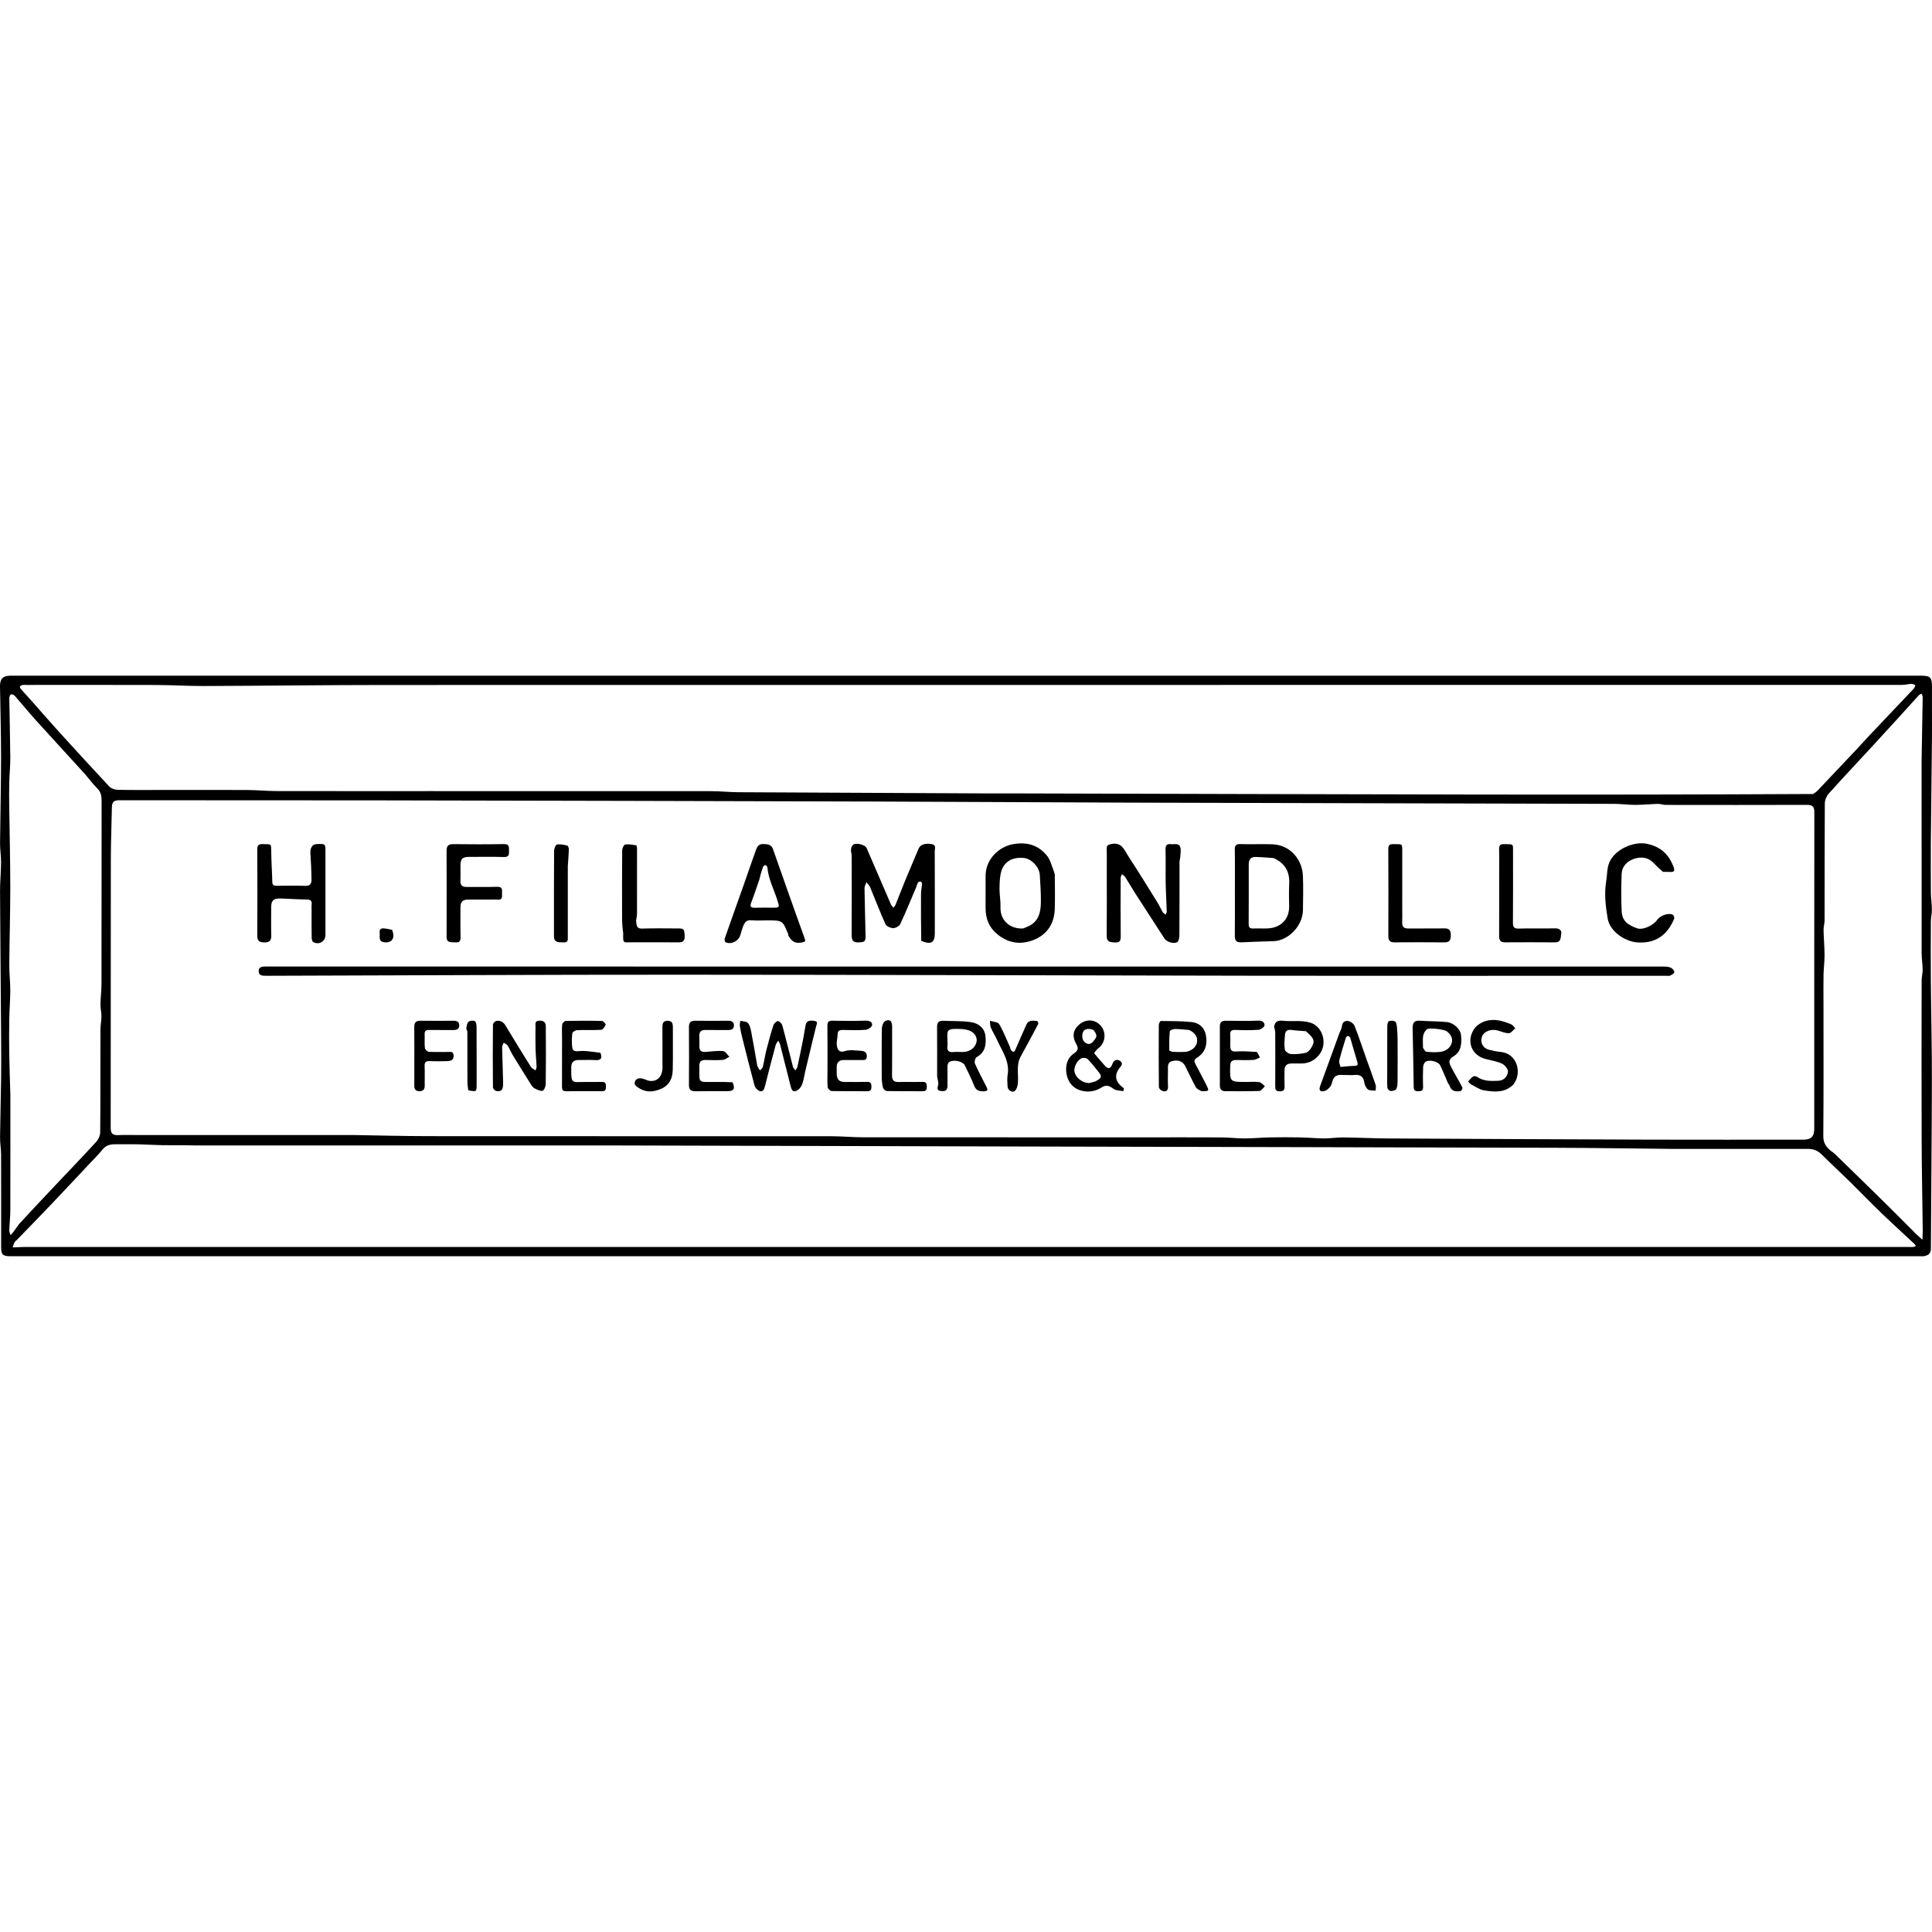 <?xml version="1.0" encoding="utf-8"?><!DOCTYPE svg PUBLIC "-//W3C//DTD SVG 1.1//EN" "http://www.w3.org/Graphics/SVG/1.1/DTD/svg11.dtd"><svg version="1.1" id="Contours" xmlns="http://www.w3.org/2000/svg" xmlns:xlink="http://www.w3.org/1999/xlink" x="0px" y="0px" width="1674.01px" height="1674.01px" viewBox="-0 0 1674.01 503.063" enable-background="new 0 0 1674.01 1674.01" xml:space="preserve" stroke="black" fill="none" stroke-linecap='round' stroke-linejoin='round'><path class="selected"  fill="#000000" opacity="1" stroke="none" 
 	d="
M1672.985 146 C1672.985 160.166 1672.896 173.832 1673.03 187.496 C1673.081 192.584 1673.852 197.665 1673.914 202.753 C1673.955 206.11 1673.049 209.474 1673.03 212.838 C1672.932 230.002 1672.869 247.169 1673.011 264.333 C1673.249 293.027 1673.962 321.719 1673.915 350.412 C1673.835 399.103 1673.273 447.794 1673.058 496.485 C1673.038 501.014 1670.488 502.278 1666.944 502.971 C1665.982 503.16 1664.95 503 1663.95 503 C1112.33 503 560.71 503 9.089 503 C2.396 503 0.985 501.617 0.985 495.055 C0.984 468.391 1.036 441.726 0.939 415.062 C0.921 410.033 -0.008 405.002 0.044 399.978 C0.221 383.059 0.733 366.143 0.956 349.224 C1.106 337.837 1.053 326.445 0.972 315.056 C0.67 272.364 0.254 229.673 0.039 186.981 C-0.004 178.564 0.851 170.146 0.914 161.725 C0.955 156.2 -0.006 150.667 0.04 145.142 C0.246 120.391 0.886 95.641 0.912 70.89 C0.933 50.307 0.288 29.723 0.002 9.138 C-0.087 2.715 2.679 0 8.981 0 C27.479 0 45.978 0 64.476 0 C597.879 0 1131.282 0 1664.685 0 C1672.446 0 1673.971 1.509 1673.982 9.249 C1673.993 16.749 1673.985 24.248 1673.985 31.747 C1673.985 39.137 1674.048 46.528 1673.973 53.917 C1673.666 84.445 1673.318 114.972 1672.985 146 M306.485 398 C328.18 398.333 349.875 398.937 371.571 398.955 C487.953 399.05 604.336 398.978 720.719 399.043 C729.804 399.048 738.889 399.945 747.974 399.956 C817.693 400.036 887.413 400 957.132 400 C968.355 400 979.578 400 990.801 400 C1013.247 400 1035.694 399.925 1058.139 400.046 C1064.893 400.082 1071.644 400.938 1078.395 400.927 C1085.757 400.915 1093.115 400.184 1100.481 400.039 C1109.034 399.871 1117.596 399.872 1126.149 400.04 C1133.238 400.179 1140.319 400.889 1147.406 400.928 C1152.823 400.958 1158.246 400.009 1163.661 400.065 C1176.748 400.199 1189.83 400.892 1202.916 400.963 C1278.83 401.372 1354.744 401.733 1430.658 401.975 C1474.488 402.114 1518.319 402.007 1562.149 401.993 C1569.435 401.99 1571.984 399.409 1571.984 392.2 C1571.985 300.873 1571.961 209.546 1572.053 118.219 C1572.058 113.519 1570.439 111.912 1565.739 111.927 C1524.909 112.054 1484.078 112.016 1443.248 111.957 C1441.052 111.954 1438.849 111.007 1436.664 111.061 C1430.074 111.225 1423.492 111.916 1416.906 111.927 C1410.822 111.937 1404.736 111.057 1398.65 111.041 C1258.465 110.655 1118.279 110.385 978.093 109.979 C904.236 109.765 830.379 109.232 756.522 109.022 C613.613 108.614 470.703 108.276 327.793 108.023 C252.965 107.891 178.137 108.033 103.309 107.915 C98.935 107.909 97.05 109.369 96.968 113.639 C96.677 128.892 96.049 144.142 96.03 159.394 C95.932 236.889 96.014 314.384 95.914 391.878 C95.908 396.68 97.698 398.285 102.33 398.067 C108.207 397.79 114.107 398 119.997 398 C181.826 398 243.655 398 306.485 398 M1570.985 102.5 C1572.262 101.556 1573.712 100.776 1574.79 99.643 C1586.146 87.704 1597.456 75.721 1608.748 63.722 C1612.682 59.543 1616.486 55.24 1620.431 51.071 C1632.996 37.793 1645.613 24.564 1658.155 11.263 C1658.905 10.468 1659.169 9.215 1659.659 8.174 C1658.488 7.783 1657.302 7.028 1656.148 7.073 C1653.444 7.178 1650.755 7.958 1648.06 7.959 C1209.971 8.002 771.883 7.967 333.794 8.044 C281.602 8.053 229.41 8.754 177.217 8.942 C163.191 8.992 149.163 8.096 135.134 8.046 C97.803 7.911 60.472 8 23.141 8 C21.974 8 20.775 7.835 19.651 8.053 C18.78 8.222 17.651 8.687 17.298 9.365 C17.041 9.858 17.685 11.068 18.232 11.692 C21.353 15.26 24.594 18.723 27.742 22.268 C35.419 30.913 42.974 39.667 50.747 48.224 C65.29 64.234 79.876 80.206 94.674 95.978 C96.297 97.708 99.409 98.82 101.858 98.869 C115.518 99.142 129.187 99 142.853 99 C166.742 99 190.632 98.916 214.52 99.046 C222.831 99.091 231.138 99.937 239.448 99.955 C283.945 100.051 328.442 100 372.94 100 C453.992 100 535.045 99.972 616.097 100.044 C624.016 100.051 631.933 100.917 639.853 100.961 C711.434 101.361 783.016 101.673 854.598 101.994 C865.045 102.04 875.492 101.977 885.939 102.003 C1016.96 102.332 1147.981 102.759 1279.002 102.969 C1376.162 103.125 1473.324 103 1570.985 102.5 M1448.485 410 C1414.905 409.667 1381.326 409.13 1347.746 409.035 C1201.513 408.62 1055.28 408.349 909.047 407.995 C781.145 407.685 653.243 407.332 525.341 407.003 C517.728 406.983 510.115 407 502.502 407 C390.959 407 279.417 407.001 167.875 406.993 C165.463 406.993 163.052 406.863 160.64 406.851 C153.856 406.819 147.07 406.916 140.289 406.776 C133.398 406.633 126.514 406.188 119.623 406.026 C114.237 405.898 108.844 405.995 103.455 406.001 C98.289 406.007 93.114 405.396 89.156 410.208 C85.094 415.146 80.523 419.668 76.139 424.338 C65.546 435.622 54.987 446.937 44.311 458.142 C34.607 468.328 24.768 478.386 14.984 488.497 C14.173 489.335 13.108 490.022 12.568 491.004 C11.834 492.336 11.494 493.884 10.985 495.34 C12.418 495.293 13.852 495.251 15.285 495.198 C16.924 495.138 18.563 495.008 20.202 495.008 C565.129 495 1110.056 495 1654.984 495 C1655.984 495 1656.996 495.097 1657.979 494.967 C1658.669 494.875 1659.317 494.472 1659.985 494.209 C1659.68 493.668 1659.487 493.009 1659.055 492.605 C1649.357 483.529 1639.513 474.605 1629.947 465.392 C1620.968 456.743 1612.342 447.728 1603.442 438.995 C1595.183 430.892 1586.666 423.052 1578.47 414.889 C1575.045 411.477 1571.183 409.981 1566.469 409.984 C1527.474 410.012 1488.479 410 1448.485 410 M1579.985 284.5 C1579.985 322.657 1580.139 360.816 1579.828 398.97 C1579.778 405.104 1582.544 408.678 1586.763 411.995 C1587.634 412.68 1588.645 413.21 1589.432 413.976 C1603.805 427.976 1618.192 441.963 1632.493 456.036 C1641.756 465.151 1650.873 474.415 1660.087 483.58 C1661.895 485.379 1663.846 487.033 1665.731 488.753 C1665.816 486.232 1665.9 483.71 1665.984 481.189 C1665.989 481.023 1665.986 480.856 1665.984 480.689 C1665.651 454.001 1665.122 427.314 1665.029 400.626 C1664.869 355.139 1664.965 309.652 1665.028 264.164 C1665.032 260.97 1665.953 257.772 1665.913 254.582 C1665.854 249.828 1665.034 245.08 1665.028 240.328 C1664.959 187.843 1664.985 135.358 1664.985 82.873 C1664.985 79.816 1664.939 76.759 1664.992 73.704 C1665.311 55.347 1665.668 36.991 1665.941 18.633 C1665.956 17.605 1665.341 16.568 1665.019 15.535 C1664.195 16.003 1663.183 16.3 1662.574 16.966 C1656.283 23.834 1650.078 30.781 1643.806 37.667 C1636.526 45.66 1629.227 53.637 1621.893 61.581 C1609.424 75.088 1596.816 88.468 1584.543 102.15 C1582.61 104.304 1581.154 107.757 1581.134 110.621 C1580.901 144.444 1581.007 178.268 1580.941 212.092 C1580.936 214.787 1579.992 217.487 1580.047 220.174 C1580.197 227.428 1580.877 234.675 1580.912 241.926 C1580.94 247.618 1580.142 253.31 1580.027 259.008 C1579.862 267.169 1579.985 275.336 1579.985 284.5 M8.985 363.5 C8.985 396.653 9.033 429.807 8.94 462.96 C8.923 468.877 8.234 474.79 8.05 480.711 C8.009 482.03 8.789 483.374 9.191 484.707 C10.134 483.627 11.142 482.597 12.004 481.456 C13.817 479.057 15.33 476.395 17.356 474.201 C27.286 463.445 37.318 452.784 47.363 442.135 C59.35 429.426 71.495 416.865 83.294 403.984 C85.252 401.847 86.804 398.417 86.828 395.57 C87.082 365.919 86.948 336.265 87.029 306.612 C87.039 302.751 87.892 298.893 87.912 295.031 C87.928 291.673 87.003 288.306 87.053 284.952 C87.144 278.865 87.932 272.785 87.941 266.702 C88.017 213.893 87.954 161.083 88.042 108.274 C88.049 103.998 87.347 100.541 84.036 97.356 C79.982 93.456 76.761 88.706 72.963 84.521 C58.883 69.002 44.649 53.622 30.61 38.067 C24.539 31.341 18.843 24.278 12.856 17.475 C12.124 16.643 10.401 15.856 9.571 16.176 C8.755 16.49 8.037 18.245 8.053 19.357 C8.288 36.436 8.792 53.513 8.919 70.592 C8.975 78.005 8.2 85.42 8.019 92.839 C7.855 99.613 7.911 106.395 7.998 113.171 C8.297 136.523 8.907 159.874 8.911 183.225 C8.916 205.744 8.213 228.261 8.045 250.781 C7.991 258.027 8.93 265.279 8.912 272.527 C8.891 280.943 8.163 289.355 8.024 297.773 C7.857 307.99 7.855 318.213 8.019 328.429 C8.201 339.788 8.651 351.143 8.985 363.5 z"/><path class="selected"  fill="#000000" opacity="1" stroke="none" 
 	d="
M537.985 252 C839.637 252 1140.79 251.998 1441.942 252.041 C1443.971 252.042 1446.202 252.258 1447.961 253.134 C1449.284 253.793 1450.895 255.797 1450.731 256.972 C1450.569 258.132 1448.43 259.184 1446.976 259.928 C1446.184 260.333 1445.013 260 1444.013 260 C1327.019 260 1210.024 260.123 1093.03 259.971 C925.509 259.753 757.989 259.122 590.468 259.072 C471.112 259.036 351.755 259.667 232.399 260 C231.899 260.001 231.399 260.003 230.899 259.999 C227.818 259.975 224.08 260.187 224.13 255.952 C224.18 251.743 227.919 252 230.998 252 C333.16 252 435.322 252 537.985 252 z"/><path class="selected"  fill="#000000" opacity="1" stroke="none" 
 	d="
M798.235 229.75 C797.985 215.955 797.928 202.409 798.03 188.864 C798.051 186.003 798.736 183.151 798.919 180.282 C798.96 179.645 798.276 178.514 797.75 178.397 C797.043 178.24 795.756 178.613 795.441 179.168 C794.617 180.622 794.248 182.326 793.587 183.883 C789.136 194.362 784.848 204.92 780.005 215.216 C779.145 217.044 775.913 218.774 773.816 218.729 C771.515 218.679 768.039 217.074 767.187 215.191 C762.432 204.687 758.372 193.871 753.925 183.224 C753.266 181.646 751.811 180.4 750.724 179 C750.145 180.711 749.044 182.43 749.067 184.133 C749.252 197.485 749.701 210.833 749.963 224.185 C750.087 230.507 749.512 230.788 743.848 231.069 C738.754 231.322 737.897 228.749 737.923 224.405 C738.055 201.592 738 178.778 737.953 155.964 C737.95 154.232 737.22 152.482 737.342 150.777 C737.443 149.374 737.95 147.666 738.902 146.723 C741.356 144.289 749.543 146.224 750.98 149.532 C758.029 165.761 764.976 182.035 772.02 198.266 C772.465 199.291 773.423 200.094 774.142 201 C774.756 200.156 775.572 199.393 775.952 198.454 C778.842 191.324 781.566 184.127 784.498 177.015 C788.251 167.912 792.201 158.891 795.958 149.789 C797.375 146.357 801.871 144.786 807.637 146.001 C811.48 146.811 809.91 149.904 809.92 152.025 C810.023 175.671 809.985 199.318 809.985 222.964 C809.985 231.373 806.805 233.319 798.235 229.75 z"/><path class="selected"  fill="#000000" opacity="1" stroke="none" 
 	d="
M958.985 170 C958.985 163.005 959.108 156.507 958.93 150.017 C958.848 147.045 959.967 146.453 962.811 145.853 C972.154 143.879 974.387 151.431 977.9 156.789 C986.455 169.836 994.607 183.148 1002.844 196.401 C1004.554 199.153 1005.842 202.165 1007.512 204.944 C1008.037 205.819 1009.175 206.325 1010.032 207 C1010.35 206.054 1010.967 205.099 1010.938 204.164 C1010.685 195.973 1010.166 187.788 1010.024 179.596 C1009.856 169.94 1010.155 160.274 1009.9 150.622 C1009.8 146.806 1011.142 145.573 1014.74 145.971 C1017.574 146.285 1021.336 144.837 1022.601 148.358 C1023.498 150.852 1022.819 153.944 1022.69 156.762 C1022.618 158.334 1022.02 159.891 1022.016 161.455 C1021.969 182.438 1022.037 203.421 1021.907 224.403 C1021.893 226.606 1021.486 229.867 1020.067 230.781 C1016.999 232.756 1010.843 230.618 1008.991 227.765 C1000.643 214.907 992.283 202.055 984.003 189.153 C980.891 184.305 978.045 179.288 974.936 174.439 C974.283 173.421 973.006 172.802 972.017 172 C971.673 173.086 971.033 174.17 971.029 175.258 C970.966 192.077 970.872 208.898 971.067 225.716 C971.113 229.696 970.274 231.402 965.889 231.116 C961.906 230.857 958.853 230.853 958.91 225.456 C959.104 207.139 958.985 188.819 958.985 170 z"/><path class="selected"  fill="#000000" opacity="1" stroke="none" 
 	d="
M1069.985 189 C1069.985 176.02 1070.121 163.538 1069.902 151.062 C1069.835 147.277 1070.683 145.775 1074.791 145.908 C1083.933 146.203 1093.099 145.759 1102.242 146.053 C1118.179 146.567 1128.245 159.559 1128.889 172.857 C1129.373 182.874 1129.067 192.935 1128.965 202.974 C1128.823 216.894 1116.155 229.676 1103.415 230.016 C1094.066 230.266 1084.719 230.61 1075.376 231.026 C1071.314 231.207 1069.886 229.403 1069.933 225.441 C1070.076 213.462 1069.985 201.481 1069.985 189 M1103.485 158 C1098.299 157.667 1093.117 157.178 1087.926 157.051 C1084.039 156.956 1081.985 159.127 1081.985 163.09 C1081.985 180.392 1082.041 197.695 1081.93 214.997 C1081.911 217.966 1082.81 219.17 1085.85 219.043 C1090.002 218.87 1094.171 219.13 1098.325 218.975 C1109.078 218.571 1117.117 211.525 1116.997 200.064 C1116.929 193.577 1116.695 187.072 1117.051 180.603 C1117.617 170.301 1113.858 162.653 1103.485 158 z"/><path class="selected"  fill="#000000" opacity="1" stroke="none" 
 	d="
M912.985 169 C913.318 170.527 913.933 171.551 913.941 172.58 C914.014 182.397 914.223 192.221 913.925 202.029 C913.542 214.633 907.499 224.121 895.869 228.839 C885.326 233.115 874.884 232.211 865.305 224.942 C857.303 218.869 853.91 210.983 853.972 201.218 C854.031 191.9 853.985 182.582 853.985 173.265 C853.985 159.732 864.788 148.109 878.295 145.877 C890.046 143.935 899.827 146.846 907.196 155.982 C909.996 159.452 911.105 164.287 912.985 169 M886.485 219 C888.19 218.294 889.944 217.687 891.593 216.867 C900.161 212.608 901.755 204.625 901.886 196.297 C902.011 188.452 901.38 180.59 900.966 172.741 C900.592 165.651 893.562 158.556 887.192 157.937 C873.725 156.628 868.504 164.434 867.097 171.355 C866.169 175.924 866.049 180.713 866.058 185.402 C866.067 190.425 867.11 195.468 866.893 200.466 C866.382 212.205 875.503 219.707 886.485 219 z"/><path class="selected"  fill="#000000" opacity="1" stroke="none" 
 	d="
M269.985 203 C269.985 201.168 269.842 199.817 270.012 198.507 C270.461 195.07 269.138 193.931 265.618 193.911 C257.928 193.866 250.245 193.217 242.553 193.039 C236.914 192.907 234.988 194.959 234.985 200.468 C234.982 208.627 234.823 216.791 235.049 224.943 C235.172 229.361 233.636 231.127 229.085 231.107 C224.725 231.087 222.891 229.74 222.917 225.146 C223.06 200.337 223.051 175.527 222.911 150.718 C222.891 147.073 223.878 145.76 227.641 145.926 C235.323 146.267 234.922 144.765 235.034 153.518 C235.14 161.875 235.766 170.224 235.924 178.581 C235.981 181.607 237.448 182.052 239.937 182.029 C248.262 181.952 256.593 181.834 264.911 182.075 C268.711 182.185 269.911 179.896 269.889 177.116 C269.826 169.093 269.44 161.066 268.925 153.057 C268.716 149.799 270.689 146.179 273.387 146 C281.645 145.452 281.981 145.651 281.983 151.268 C281.987 175.745 281.987 200.222 281.983 224.698 C281.982 230.25 276.391 233.594 271.444 230.783 C270.531 230.265 270.068 228.29 270.047 226.977 C269.921 219.153 269.985 211.326 269.985 203 z"/><path class="selected"  fill="#000000" opacity="1" stroke="none" 
 	d="
M682.985 225 C682.985 224.334 683.036 224.146 682.977 224.004 C678.087 212 678.087 212 664.798 212 C660.137 212 655.445 212.333 650.825 211.899 C646.827 211.524 645.246 213.864 644.04 216.731 C642.909 219.423 642.31 222.334 641.357 225.108 C639.584 230.27 633.317 233.181 628.559 230.882 C627.956 230.591 627.673 228.535 628.011 227.565 C633.438 212.009 639.015 196.505 644.503 180.969 C648.043 170.947 651.389 160.855 655.056 150.88 C656.011 148.28 657.274 145.783 661.172 145.862 C665.026 145.939 668.309 146.133 669.782 150.305 C678.859 176.009 687.823 201.753 697.133 227.372 C698.065 229.936 697.75 230.539 695.598 230.984 C689.313 232.285 686.396 230.987 682.985 225 M657.985 176.5 C655.651 183.178 653.494 189.924 650.92 196.507 C649.347 200.531 651.008 201.135 654.458 201.037 C659.439 200.894 664.427 201.002 669.413 201 C675.532 200.997 675.476 200.865 673.774 195.232 C670.827 185.482 665.726 176.382 664.909 165.971 C664.854 165.27 663.734 164.164 663.074 164.137 C662.401 164.11 661.317 165.051 661.048 165.798 C659.899 168.986 658.985 172.258 657.985 176.5 z"/><path class="selected"  fill="#000000" opacity="1" stroke="none" 
 	d="
M1440.985 170 C1437.914 167.43 1435.257 164.939 1432.792 162.272 C1428.112 157.208 1421.933 156.774 1416.259 158.53 C1410.192 160.407 1405.322 164.954 1405.081 171.974 C1404.714 182.677 1404.568 193.423 1405.116 204.11 C1405.558 212.708 1410.664 216.192 1418.678 218.914 C1423.612 220.59 1432.641 216.339 1435.985 211.458 C1438.551 207.71 1446.002 205.164 1449.474 207.172 C1450.298 207.648 1450.96 209.858 1450.561 210.778 C1445.572 222.27 1436.973 232.245 1418.889 231.116 C1408.519 230.468 1394.974 222.017 1392.992 210.383 C1391.148 199.562 1389.888 188.649 1391.784 177.573 C1392.688 172.289 1392.223 167.025 1394.497 161.681 C1399.257 150.495 1415.493 143.213 1427.129 145.684 C1439.075 148.22 1445.886 154.819 1450.027 165.529 C1451.308 168.841 1450.806 170.353 1446.979 170.027 C1445.16 169.871 1443.317 170 1440.985 170 z"/><path class="selected"  fill="#000000" opacity="1" stroke="none" 
 	d="
M422.985 194 C416.824 194 411.164 194.047 405.504 193.985 C401.035 193.936 398.939 196.048 398.968 200.518 C399.025 209.174 398.839 217.835 399.057 226.486 C399.143 229.912 398.171 231.343 394.623 231.045 C391.137 230.753 386.936 231.966 386.976 226.191 C387.015 220.531 386.985 214.87 386.985 209.21 C386.985 190.066 387.051 170.921 386.932 151.777 C386.907 147.613 388.378 145.898 392.662 145.942 C407.31 146.093 421.964 146.176 436.608 145.898 C441.31 145.808 441.034 148.342 441.027 151.494 C441.02 154.63 441.341 157.252 436.619 157.1 C426.474 156.774 416.312 156.994 406.157 157.002 C400.702 157.007 398.992 158.77 398.986 164.363 C398.98 168.858 399.083 173.356 398.954 177.847 C398.845 181.65 400.576 183.088 404.287 183.038 C413.108 182.919 421.939 183.205 430.753 182.912 C435.052 182.77 435.198 185.06 434.995 188.141 C434.813 190.915 436.084 194.526 430.972 194.041 C428.497 193.805 425.982 194 422.985 194 z"/><path class="selected"  fill="#000000" opacity="1" stroke="none" 
 	d="
M662.985 355 C662.217 357.979 661.436 361.03 658.082 359.83 C656.292 359.189 654.317 357.019 653.811 355.162 C650.008 341.204 646.525 327.159 643.004 313.126 C642.204 309.936 641.514 306.703 641.048 303.451 C640.842 302.018 641.321 300.487 641.489 299 C643.744 299.59 646.788 299.489 648.061 300.941 C649.757 302.875 650.405 305.953 650.925 308.651 C652.746 318.097 654.31 327.593 656 337.064 C656.134 337.814 656.409 338.565 656.758 339.245 C657.247 340.198 657.866 341.085 658.43 342 C659.282 341.059 660.632 340.24 660.899 339.155 C662.096 334.285 662.797 329.291 664.029 324.431 C665.858 317.216 667.824 310.026 670.108 302.946 C670.616 301.372 672.704 299.272 674.039 299.29 C675.371 299.309 677.433 301.474 677.863 303.055 C681.086 314.918 683.949 326.878 687.04 338.778 C687.346 339.955 688.432 340.931 689.155 342 C689.765 340.984 690.696 340.037 690.933 338.94 C692.695 330.818 694.357 322.674 695.968 314.52 C696.733 310.649 697.255 306.731 698.001 302.856 C698.862 298.388 702.405 298.636 705.586 299.073 C709.274 299.58 707.614 301.862 707.055 304.093 C703.83 316.947 700.816 329.853 697.744 342.745 C696.803 346.692 696.31 350.811 694.828 354.54 C693.975 356.683 691.858 359.028 689.762 359.81 C686.454 361.042 685.63 357.918 684.99 355.383 C681.978 343.462 679.007 331.532 675.951 319.623 C675.641 318.416 674.86 317.329 674.298 316.187 C673.527 317.534 672.43 318.793 672.036 320.243 C668.943 331.641 665.985 343.076 662.985 355 z"/><path class="selected"  fill="#000000" opacity="1" stroke="none" 
 	d="
M539.735 221.25 C539.318 217.738 539.014 214.476 539.007 211.213 C538.962 191.225 538.917 171.237 539.102 151.251 C539.119 149.492 540.597 146.422 541.733 146.255 C544.838 145.798 548.135 146.488 551.319 146.968 C551.665 147.02 551.955 148.672 551.957 149.582 C551.994 168.627 552.013 187.673 551.947 206.718 C551.939 208.933 550.942 211.212 551.244 213.342 C551.628 216.048 551.476 219.291 556.247 219.119 C566.894 218.737 577.564 218.988 588.224 219.006 C592.916 219.013 592.876 220.293 593.217 224.766 C593.75 231.779 589.762 231.065 585.33 231.033 C572.339 230.94 559.346 230.995 546.354 231.002 C540.373 231.006 539.766 232.091 539.981 224.498 C540.009 223.5 539.985 222.499 539.735 221.25 z"/><path class="selected"  fill="#000000" opacity="1" stroke="none" 
 	d="
M1214.985 202 C1214.985 206.165 1215.13 209.838 1214.945 213.493 C1214.742 217.511 1216.407 219.106 1220.441 219.049 C1230.768 218.902 1241.101 219.13 1251.426 218.939 C1255.849 218.857 1257.084 220.814 1257.071 224.903 C1257.058 228.844 1256.143 231.094 1251.621 231.051 C1237.129 230.914 1222.634 230.948 1208.141 231.035 C1204.336 231.058 1202.937 229.406 1202.947 225.695 C1203.019 200.539 1203.047 175.383 1202.916 150.228 C1202.897 146.548 1204.385 145.834 1207.634 145.943 C1215.158 146.197 1215.032 144.82 1215.002 153.021 C1214.943 169.18 1214.985 185.34 1214.985 202 z"/><path class="selected"  fill="#000000" opacity="1" stroke="none" 
 	d="
M1298.985 172 C1298.985 164.503 1299.152 157.5 1298.913 150.511 C1298.796 147.073 1299.812 145.823 1303.353 145.935 C1311.761 146.2 1310.994 145.001 1310.988 153.739 C1310.976 173.73 1311.081 193.723 1310.903 213.712 C1310.868 217.69 1311.699 219.25 1316.076 219.109 C1326.561 218.772 1337.067 219.154 1347.557 218.915 C1351.156 218.833 1353.289 220.702 1352.744 223.488 C1352.184 226.35 1353.031 231.097 1347.404 231.045 C1332.911 230.911 1318.416 230.955 1303.923 231.03 C1299.975 231.05 1298.927 229.052 1298.945 225.477 C1299.032 207.818 1298.985 190.159 1298.985 172 z"/><path class="selected"  fill="#000000" opacity="1" stroke="none" 
 	d="
M460.735 355.25 C455.065 346.247 449.598 337.522 444.254 328.723 C442.654 326.089 441.557 323.145 439.909 320.546 C439.2 319.43 437.674 318.833 436.519 318 C436.008 319.281 435.033 320.571 435.058 321.842 C435.261 332.205 435.767 342.562 435.94 352.925 C436.037 358.774 434.46 360.592 430.12 359.865 C428.934 359.666 427.129 357.833 427.118 356.734 C426.931 338.572 426.931 320.407 427.119 302.246 C427.13 301.153 428.948 299.344 430.142 299.14 C433.531 298.563 436.127 299.946 438.041 303.149 C445.234 315.192 452.602 327.133 460.055 339.018 C460.875 340.325 462.668 341.021 464.01 342 C464.335 340.894 464.976 339.775 464.931 338.684 C464.717 333.485 464.162 328.297 464.024 323.098 C463.857 316.77 463.954 310.434 464.001 304.102 C464.018 301.774 463.148 299.113 467.255 298.894 C471.077 298.69 472.888 300.451 472.917 303.739 C473.063 320.459 473.083 337.182 472.858 353.9 C472.831 355.946 471.38 359.385 470.049 359.672 C467.978 360.119 465.397 358.523 463.13 357.565 C462.276 357.204 461.692 356.207 460.735 355.25 z"/><path class="selected"  fill="#000000" opacity="1" stroke="none" 
 	d="
M1254.735 353.25 C1252.318 347.898 1250.33 342.709 1247.925 337.722 C1246.206 334.16 1237.894 332.223 1234.963 334.704 C1233.82 335.672 1233.134 337.73 1233.072 339.324 C1232.849 344.982 1232.842 350.658 1233.039 356.318 C1233.154 359.623 1231.516 360.067 1228.786 360.064 C1226.125 360.06 1224.969 359.322 1224.931 356.424 C1224.707 339.395 1224.32 322.368 1223.983 305.34 C1223.901 301.168 1225.154 298.583 1230.113 298.939 C1237.958 299.502 1245.869 299.311 1253.681 300.117 C1259.533 300.721 1265.383 306.226 1265.905 311.196 C1266.653 318.33 1266.297 325.751 1259.378 329.806 C1254.903 332.429 1255.439 335.261 1257.088 338.494 C1260.256 344.705 1263.926 350.66 1267.151 356.844 C1267.473 357.462 1266.311 359.741 1265.597 359.866 C1261.357 360.608 1257.46 360.155 1255.962 355.092 C1255.792 354.516 1255.318 354.029 1254.735 353.25 M1232.985 322.5 C1233.943 323.667 1234.815 325.739 1235.875 325.84 C1240.002 326.233 1244.257 326.468 1248.335 325.873 C1252.705 325.234 1256.51 322.648 1257.856 318.292 C1259.13 314.169 1256.908 310.768 1253.632 308.137 C1251.53 306.448 1238.153 304.724 1236.255 306.43 C1234.728 307.803 1233.459 310.014 1233.12 312.028 C1232.602 315.106 1232.985 318.335 1232.985 322.5 z"/><path class="selected"  fill="#000000" opacity="1" stroke="none" 
 	d="
M811.985 347 C811.985 332.503 812.066 318.506 811.933 304.511 C811.895 300.502 813.397 298.764 817.438 298.975 C825.46 299.394 833.596 298.985 841.483 300.213 C847.927 301.216 853.178 305.28 853.895 312.515 C854.601 319.628 853.719 326.301 846.364 330.393 C845.097 331.098 844.083 334.552 844.703 335.969 C847.736 342.887 851.358 349.547 854.781 356.292 C855.892 358.482 856.162 359.852 852.82 360.088 C848.429 360.398 845.587 359.365 843.876 354.822 C841.655 348.927 838.667 343.32 835.978 337.603 C834.609 334.694 828.346 332.753 824.046 334.028 C820.81 334.987 820.906 337.691 820.958 340.41 C821.052 345.24 820.913 350.075 821.01 354.905 C821.073 358.025 820.006 360.112 816.619 359.956 C813.651 359.819 811.304 359.34 812.797 355.019 C813.542 352.864 812.318 350.028 811.985 347 M820.985 317.5 C820.985 318.494 821.109 319.507 820.963 320.479 C820.334 324.678 821.763 326.591 826.296 326.069 C829.403 325.711 832.613 326.265 835.727 325.938 C840.452 325.442 844.283 322.814 845.811 318.462 C847.296 314.232 845.137 310.178 841.368 308.135 C838.613 306.642 835.058 306.195 831.831 306.081 C819.017 305.628 820.886 307.422 820.985 317.5 z"/><path class="selected"  fill="#000000" opacity="1" stroke="none" 
 	d="
M1040.985 360 C1038.985 358.846 1036.914 358.002 1036.085 356.482 C1032.839 350.527 1030.066 344.316 1026.957 338.283 C1024.777 334.053 1020.644 332.464 1015.228 334.074 C1011.459 335.195 1012.001 338.729 1011.989 341.742 C1011.972 346.407 1011.792 351.084 1012.046 355.735 C1012.246 359.389 1010.573 360.749 1007.405 359.868 C1006.058 359.494 1004.143 357.682 1004.13 356.505 C1003.921 338.51 1003.95 320.513 1004.064 302.517 C1004.072 301.341 1005.236 299.147 1005.844 299.154 C1014.712 299.249 1023.616 299.244 1032.431 300.09 C1038.985 300.718 1043.646 304.892 1044.869 311.439 C1046.301 319.113 1044.561 326.341 1037.526 330.71 C1034.33 332.694 1034.563 334.171 1035.963 336.781 C1039.032 342.5 1042.038 348.255 1044.97 354.045 C1047.971 359.974 1047.919 360 1040.985 360 M1030.485 307 C1026.314 306.667 1022.144 306.117 1017.974 306.113 C1016.442 306.112 1013.662 307.284 1013.581 308.126 C1013.057 313.556 1013.031 319.044 1013.143 324.507 C1013.153 325.026 1015.213 325.865 1016.358 325.932 C1019.661 326.125 1022.985 326.079 1026.296 325.981 C1031.24 325.835 1035.901 322.515 1036.948 318.537 C1038.164 313.913 1036.311 309.999 1030.485 307 z"/><path class="selected"  fill="#000000" opacity="1" stroke="none" 
 	d="
M947.985 327 C951.042 330.891 954.181 334.212 957.133 337.692 C959.961 341.025 962.177 340.852 963.703 336.733 C964.758 333.884 966.678 332.075 969.49 333.23 C971.325 333.983 973.369 335.905 971.009 338.657 C964.83 345.864 966.091 352.059 973.713 357.376 C974.037 357.602 973.476 359.096 973.327 360 C970.424 359.378 966.934 359.555 964.754 357.951 C961.31 355.416 958.732 354.098 954.626 356.702 C948.594 360.53 941.755 361.395 935.004 358.915 C928.895 356.671 925.317 351.411 924.178 345.425 C922.874 338.577 924.373 331.445 930.486 327.35 C934.65 324.56 934.402 322.399 932.418 318.902 C928.973 312.831 929.494 307.249 934.904 302.445 C940.671 297.324 948.525 297.384 953.713 303.229 C958.811 308.971 957.879 318.121 951.826 322.709 C950.405 323.787 949.258 325.227 947.985 327 M943.485 353 C945.852 352.3 948.515 352.054 950.499 350.765 C952.318 349.583 955.438 347.941 952.958 344.769 C949.601 340.474 946.239 336.15 942.474 332.227 C941.475 331.185 938.695 330.834 937.253 331.428 C933.275 333.069 930.18 339.459 930.984 343.166 C932.065 348.147 937.347 352.663 943.485 353 M947.485 307 C942.957 305.166 938.993 306.001 938.102 309.528 C937.257 312.875 937.806 316.718 941.143 318.461 C944.812 320.378 946.884 317.542 948.967 314.676 C951.17 311.645 949.348 309.736 947.485 307 z"/><path class="selected"  fill="#000000" opacity="1" stroke="none" 
 	d="
M634.735 352.25 C637.137 357.889 635.901 359.973 630.449 359.991 C621.128 360.023 611.804 359.891 602.485 360.051 C598.473 360.12 596.908 358.573 596.936 354.546 C597.052 337.901 597.053 321.254 596.934 304.609 C596.906 300.688 598.26 298.902 602.329 298.958 C611.816 299.09 621.305 299.051 630.793 298.969 C633.599 298.945 635.808 299.682 635.921 302.766 C636.043 306.116 633.849 307.083 630.766 307.032 C624.276 306.926 617.78 307.095 611.291 306.963 C607.584 306.888 605.811 308.343 605.96 312.148 C606.083 315.306 605.958 318.473 605.992 321.636 C606.032 325.378 608.293 326.213 611.55 325.958 C616.574 325.564 621.655 324.807 626.618 325.254 C628.54 325.428 630.203 328.464 631.985 330.196 C630.101 331.131 628.268 332.721 626.323 332.872 C621.359 333.257 616.343 333.1 611.352 332.967 C607.699 332.869 605.892 334.223 605.955 338.087 C606.202 353.475 603.839 352.033 619.503 352.002 C624.497 351.991 629.491 352 634.735 352.25 z"/><path class="selected"  fill="#000000" opacity="1" stroke="none" 
 	d="
M1088.985 326 C1090.209 327.609 1090.934 329.217 1091.658 330.826 C1089.793 331.551 1087.958 332.788 1086.057 332.9 C1081.077 333.196 1076.066 333.073 1071.071 332.975 C1067.627 332.908 1066.048 334.308 1065.943 337.873 C1065.528 352.002 1065.468 352 1079.723 352 C1083.554 352 1087.439 351.625 1091.192 352.167 C1092.923 352.417 1094.395 354.462 1095.985 355.693 C1094.434 357.128 1092.929 359.744 1091.324 359.807 C1081.511 360.193 1071.675 359.957 1061.848 360.023 C1058.272 360.047 1056.945 358.341 1056.957 354.903 C1057.017 337.912 1057.016 320.921 1056.958 303.931 C1056.946 300.382 1058.515 298.939 1062.014 298.971 C1071.508 299.056 1081.012 299.235 1090.494 298.876 C1093.962 298.745 1095.838 300.622 1095.662 302.949 C1095.55 304.422 1092.378 306.676 1090.451 306.815 C1083.823 307.296 1077.132 307.174 1070.478 306.929 C1067.019 306.801 1065.652 307.854 1065.932 311.388 C1066.182 314.533 1065.944 317.714 1065.994 320.878 C1066.065 325.268 1067.832 325.95 1072.091 325.572 C1077.5 325.091 1083.015 325.803 1088.985 326 z"/><path class="selected"  fill="#000000" opacity="1" stroke="none" 
 	d="
M716.985 342 C716.985 328.836 717.095 316.171 716.912 303.51 C716.862 300.078 717.815 298.857 721.353 298.931 C731.013 299.133 740.686 299.188 750.341 298.896 C753.617 298.797 755.956 300.289 755.654 302.782 C755.459 304.388 752.154 306.642 750.098 306.808 C743.642 307.329 737.114 307.113 730.62 306.948 C727.782 306.875 725.885 307.276 725.777 310.67 C725.663 314.227 724.512 317.935 725.229 321.273 C725.77 323.79 727.068 326.973 732.046 325.304 C736.39 323.847 741.624 324.771 746.434 325.093 C749.007 325.265 751.239 326.371 751.061 329.922 C750.874 333.662 748.398 332.974 746.189 332.989 C741.191 333.024 736.192 333.02 731.193 332.994 C726.913 332.971 724.912 335.115 724.979 339.339 C725.011 341.338 724.923 343.34 724.997 345.337 C725.169 349.949 727.285 351.986 731.869 351.996 C738.368 352.011 744.87 352.135 751.363 351.945 C754.733 351.846 755.019 353.596 755.046 356.256 C755.074 358.98 754.191 360.077 751.35 360.046 C741.021 359.93 730.686 360.11 720.362 359.846 C719.209 359.817 717.244 357.737 717.139 356.484 C716.751 351.851 716.985 347.166 716.985 342 z"/><path class="selected"  fill="#000000" opacity="1" stroke="none" 
 	d="
M520.235 326.75 C522.052 331.427 520.765 333.388 515.816 333.068 C511.006 332.756 506.159 333.033 501.33 332.99 C497.113 332.953 495.012 334.923 494.972 339.198 C494.828 354.201 495.231 352.005 507.132 352 C511.962 351.998 516.795 352.104 521.621 351.963 C524.691 351.873 525.032 353.552 525.033 356.012 C525.033 358.487 524.648 360.073 521.597 360.041 C511.272 359.933 500.943 359.901 490.619 360.057 C487.271 360.107 486.934 358.44 486.949 355.759 C487.025 341.436 486.985 327.112 486.985 312.788 C486.985 309.233 486.722 305.648 487.134 302.141 C487.269 300.989 489.133 299.161 490.239 299.137 C500.727 298.907 511.225 298.892 521.711 299.158 C522.831 299.186 525.031 301.873 524.766 302.515 C524.051 304.244 522.349 306.709 520.907 306.801 C513.94 307.243 506.922 306.844 499.938 307.127 C498.486 307.186 496.007 308.738 495.878 309.824 C495.396 313.903 495.32 318.12 495.831 322.192 C496.143 324.677 497.59 325.69 501.152 325.318 C507.321 324.673 513.696 326 520.235 326.75 z"/><path class="selected"  fill="#000000" opacity="1" stroke="none" 
 	d="
M1311.235 354.25 C1303.759 361.685 1294.738 360.68 1286.023 359.313 C1282.078 358.694 1278.416 356.068 1274.727 354.157 C1273.651 353.6 1272.067 351.676 1272.166 351.553 C1273.494 349.914 1274.915 348.216 1276.678 347.124 C1277.445 346.649 1279.265 347.198 1280.236 347.841 C1285.87 351.57 1292.165 351.223 1298.422 350.968 C1303.241 350.771 1306.051 347.123 1306.611 343.297 C1306.926 341.15 1303.983 337.353 1301.599 336.235 C1297.036 334.094 1291.829 333.315 1286.88 332.004 C1275.148 328.895 1270.282 316.777 1277.185 306.237 C1279.29 303.023 1283.47 300.352 1287.238 299.214 C1294.837 296.92 1302.386 299.103 1309.517 302.149 C1310.892 302.736 1311.815 304.382 1312.946 305.539 C1311.093 307.026 1309.285 309.664 1307.377 309.739 C1304.268 309.861 1301.082 308.35 1297.95 307.454 C1291.885 305.719 1285.598 308.177 1283.985 312.965 C1282.386 317.708 1284.914 322.714 1289.753 323.963 C1293.09 324.824 1296.491 325.661 1299.91 325.943 C1314.936 327.182 1319.038 344.526 1311.235 354.25 z"/><path class="selected"  fill="#000000" opacity="1" stroke="none" 
 	d="
M1166.985 346 C1162.521 346.227 1157.929 344.596 1155.362 349.21 C1154.253 351.202 1154.148 353.808 1152.873 355.637 C1151.63 357.422 1149.675 359.297 1147.679 359.842 C1144.04 360.837 1142.41 359.374 1143.94 355.26 C1149.523 340.241 1154.919 325.152 1160.398 310.094 C1161.187 307.923 1162.561 305.821 1162.75 303.609 C1163.069 299.87 1165.73 298.798 1168.239 299.226 C1170.294 299.577 1172.962 301.549 1173.711 303.451 C1177.435 312.912 1180.59 322.595 1183.992 332.184 C1186.62 339.59 1189.411 346.94 1191.908 354.389 C1192.426 355.933 1191.969 357.804 1191.961 359.523 C1189.706 359.253 1186.955 359.676 1185.332 358.519 C1183.656 357.323 1182.456 354.682 1182.138 352.513 C1181.359 347.202 1178.514 345.402 1173.478 345.964 C1171.504 346.184 1169.484 346 1166.985 346 M1161.485 339 C1165.49 338.667 1169.492 338.133 1173.502 338.068 C1176.341 338.023 1176.857 337.191 1176.034 334.54 C1173.888 327.624 1172.03 320.619 1169.916 313.693 C1169.698 312.979 1168.486 312.082 1167.805 312.136 C1167.151 312.189 1166.279 313.273 1166.033 314.068 C1164.076 320.393 1162.11 326.723 1160.469 333.133 C1160.049 334.771 1160.781 336.703 1161.485 339 z"/><path class="selected"  fill="#000000" opacity="1" stroke="none" 
 	d="
M1103.985 304 C1104.815 299.263 1107.655 298.526 1111.439 298.97 C1119.459 299.91 1127.461 298.128 1135.659 300.734 C1146.184 304.079 1150.748 319.224 1142.748 328.777 C1138.533 333.81 1133.259 336.173 1126.75 336.011 C1124.089 335.945 1121.424 335.973 1118.761 336.006 C1114.992 336.053 1113.031 337.999 1112.995 341.762 C1112.951 346.422 1112.831 351.09 1113.038 355.741 C1113.178 358.902 1112.197 360.064 1108.874 360.11 C1105.232 360.161 1104.929 358.394 1104.945 355.518 C1105.029 340.039 1105.012 324.559 1104.941 309.079 C1104.934 307.552 1104.318 306.026 1103.985 304 M1131.485 308 C1127.296 307.667 1123.078 307.539 1118.929 306.937 C1115.382 306.422 1113.626 307.933 1113.379 311.161 C1113.053 315.424 1112.589 319.795 1113.244 323.953 C1113.494 325.54 1116.595 327.644 1118.533 327.798 C1122.669 328.126 1126.972 327.704 1131.046 326.833 C1132.891 326.439 1134.832 324.54 1135.898 322.811 C1139.665 316.694 1139.047 314.562 1131.485 308 z"/><path class="selected"  fill="#000000" opacity="1" stroke="none" 
 	d="
M491.985 165 C491.985 185.629 491.982 205.757 491.987 225.886 C491.988 228.521 492.548 231.36 488.231 231.053 C484.61 230.796 480.438 231.897 479.994 226.307 C479.928 225.481 479.985 224.644 479.985 223.813 C479.985 199.858 479.926 175.903 480.093 151.949 C480.107 149.961 481.372 146.516 482.543 146.291 C485.387 145.746 488.565 146.502 491.501 147.193 C492.211 147.36 492.943 149.325 492.908 150.439 C492.756 155.131 492.318 159.814 491.985 165 z"/><path class="selected"  fill="#000000" opacity="1" stroke="none" 
 	d="
M358.985 337 C358.985 325.847 359.084 315.192 358.933 304.541 C358.877 300.562 360.344 298.89 364.397 298.953 C373.883 299.101 383.373 299.053 392.86 298.967 C395.701 298.942 397.862 299.726 397.924 302.832 C397.991 306.196 395.743 307.075 392.7 307.031 C385.71 306.932 378.716 307.083 371.727 306.958 C369.007 306.909 367.826 307.784 367.943 310.63 C368.107 314.618 367.712 318.648 368.145 322.596 C368.28 323.837 370.249 325.766 371.479 325.846 C376.949 326.201 382.455 325.977 387.948 326.01 C390.311 326.025 393.05 325.257 393.047 329.332 C393.044 333.209 390.425 333.819 387.696 333.936 C382.545 334.158 377.372 334.152 372.221 333.944 C369.032 333.816 367.793 334.823 367.923 338.138 C368.146 343.788 367.934 349.455 368.005 355.113 C368.045 358.308 366.753 360.022 363.417 360.012 C359.99 360.002 358.918 358.111 358.961 354.977 C359.043 349.153 358.985 343.326 358.985 337 z"/><path class="selected"  fill="#000000" opacity="1" stroke="none" 
 	d="
M884.235 330.25 C880.22 337.955 882.82 345.964 881.891 353.656 C881.627 355.841 880.793 358.619 879.223 359.829 C876.865 361.645 873.166 359.108 873.019 355.905 C872.866 352.58 872.514 349.161 873.069 345.923 C875.069 334.247 868.299 325.331 863.951 315.658 C862.306 311.999 860.078 308.598 858.519 304.909 C857.772 303.144 857.964 300.982 857.731 299 C860.483 299.903 864.618 299.985 865.731 301.86 C869.404 308.05 871.997 314.883 874.972 321.483 C875.413 322.463 875.485 323.663 876.089 324.501 C876.593 325.199 877.728 326.001 878.396 325.862 C879.049 325.725 879.594 324.511 879.964 323.672 C883.138 316.489 886.148 309.232 889.443 302.106 C891.306 298.076 895.219 298.944 898.613 299.124 C899.016 299.146 899.904 301.169 899.597 301.757 C894.652 311.22 889.551 320.601 884.235 330.25 z"/><path class="selected"  fill="#000000" opacity="1" stroke="none" 
 	d="
M763.985 349 C763.985 334.169 763.86 319.836 764.116 305.509 C764.156 303.323 765.394 300.075 767.055 299.221 C770.852 297.269 772.976 299.229 772.98 303.834 C772.993 317.998 773.081 332.164 772.926 346.327 C772.879 350.624 774.609 352.163 778.776 352.05 C785.603 351.865 792.443 352.128 799.27 351.944 C802.536 351.856 803.07 353.396 803.049 356.165 C803.029 358.79 802.385 360.083 799.442 360.048 C789.111 359.925 778.777 360.093 768.45 359.872 C767.275 359.847 765.518 358.261 765.117 357.041 C764.333 354.661 764.318 352.028 763.985 349 z"/><path class="selected"  fill="#000000" opacity="1" stroke="none" 
 	d="
M573.985 337 C573.985 325.843 574.035 315.186 573.954 304.53 C573.929 301.324 574.594 299.017 578.412 298.986 C582.161 298.955 583.032 301.116 583.013 304.384 C582.942 316.872 583.206 329.366 582.899 341.847 C582.723 349.023 579.845 354.979 572.679 358.008 C566.204 360.745 559.989 361.36 553.61 357.316 C551.117 355.736 548.948 354.222 550.241 351.437 C551.717 348.254 554.942 348.497 557.928 349.455 C559.394 349.925 560.794 350.688 562.29 350.965 C568.965 352.197 574.803 347.747 573.985 337 z"/><path class="selected"  fill="#000000" opacity="1" stroke="none" 
 	d="
M1201.985 344 C1201.985 330.202 1201.943 316.903 1202.043 303.606 C1202.054 302.124 1202.525 299.688 1203.389 299.376 C1205.031 298.783 1207.645 298.742 1208.859 299.715 C1210.049 300.668 1210.26 303.143 1210.441 304.994 C1210.792 308.59 1210.944 312.217 1210.962 315.833 C1211.022 327.634 1211.038 339.437 1210.939 351.238 C1210.92 353.596 1210.847 356.236 1209.784 358.196 C1209.157 359.355 1206.52 359.896 1204.824 359.824 C1203.839 359.782 1202.198 358.035 1202.114 356.957 C1201.794 352.826 1201.985 348.656 1201.985 344 z"/><path class="selected"  fill="#000000" opacity="1" stroke="none" 
 	d="
M405.735 359.25 C405.318 356.513 405.015 354.027 405.007 351.54 C404.961 337.213 405.005 322.887 404.942 308.56 C404.937 307.531 403.916 306.44 404.069 305.49 C404.384 303.525 404.644 301.056 405.924 299.89 C407.082 298.835 409.823 298.604 411.375 299.229 C412.371 299.63 412.908 302.236 412.918 303.859 C413.026 320.517 412.985 337.176 412.985 353.834 C412.985 360.586 412.985 360.586 405.735 359.25 z"/><path class="selected"  fill="#000000" opacity="1" stroke="none" 
 	d="
M339.735 220.25 C342.579 227.266 339.752 231.626 333.133 230.99 C327.512 230.45 329.38 226.064 328.966 222.809 C328.496 219.117 330.7 218.698 333.47 219.02 C335.486 219.253 337.48 219.667 339.735 220.25 z"/></svg>